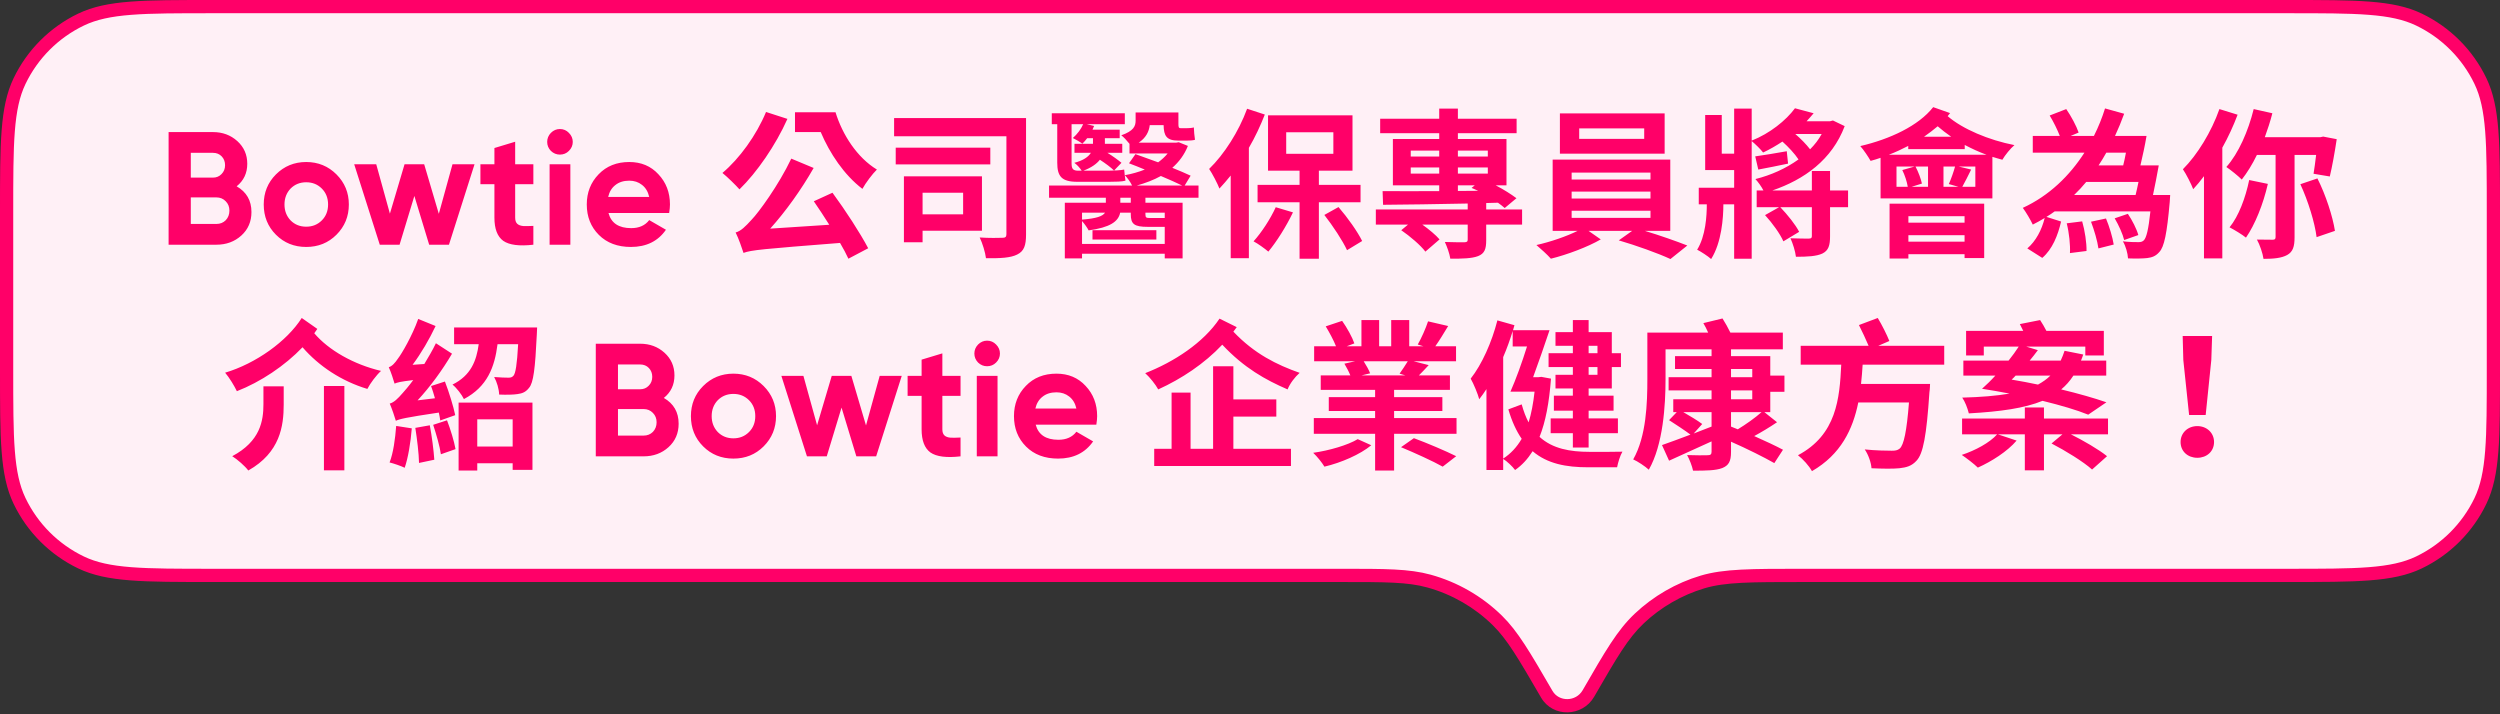 <svg width="189" height="54" viewBox="0 0 189 54" fill="none" xmlns="http://www.w3.org/2000/svg">
<rect x="0" y="0" width="189" height="54" fill="#333333" stroke="none"/>
<path d="M188.5 27.918C188.5 33.196 188.5 35.834 187.521 37.871C186.545 39.905 184.905 41.545 182.871 42.522C180.834 43.499 178.196 43.5 172.918 43.5L136.36 43.5C132.371 43.5 130.376 43.5 128.71 43.997C126.937 44.526 125.279 45.483 123.934 46.754C122.67 47.948 121.808 49.442 120.082 52.43C119.391 53.627 117.63 53.678 116.936 52.482C115.211 49.515 114.349 48.031 113.196 46.902C111.754 45.489 109.977 44.467 108.031 43.929C106.476 43.5 104.759 43.5 101.327 43.5L16.082 43.5C10.804 43.5 8.166 43.499 6.129 42.522C4.095 41.545 2.455 39.905 1.479 37.871C0.5 35.834 0.5 33.196 0.5 27.918L0.5 16.082C0.5 10.804 0.5 8.166 1.479 6.129C2.455 4.095 4.095 2.455 6.129 1.479C8.166 0.5 10.804 0.5 16.082 0.5L172.918 0.5C178.196 0.5 180.834 0.5 182.871 1.479C184.905 2.455 186.545 4.095 187.521 6.129C188.5 8.166 188.5 10.804 188.5 16.082L188.5 27.918Z" fill="#FFF0F6"/>
<path d="M188.5 27.918L189 27.918L188.5 27.918ZM187.521 37.871L187.972 38.087L187.972 38.087L187.521 37.871ZM182.871 42.522L183.088 42.972L183.088 42.972L182.871 42.522ZM172.918 43.5L172.918 43L172.918 43.5ZM16.082 43.5L16.082 44L16.082 43.5ZM6.129 42.522L5.912 42.972L6.129 42.522ZM1.479 37.871L1.028 38.087L1.028 38.087L1.479 37.871ZM0.5 27.918L1 27.918L0.5 27.918ZM0.5 16.082L-6.81112e-07 16.082L0.5 16.082ZM1.479 6.129L1.028 5.912L1.028 5.912L1.479 6.129ZM6.129 1.479L5.912 1.028L6.129 1.479ZM16.082 0.5L16.082 1L16.082 0.5ZM172.918 0.5L172.918 -6.81112e-07L172.918 0.5ZM182.871 1.479L183.088 1.028L183.088 1.028L182.871 1.479ZM187.521 6.129L187.972 5.912L187.972 5.912L187.521 6.129ZM188.5 16.082L188 16.082L188.5 16.082ZM113.196 46.902L112.846 47.259L113.196 46.902ZM108.031 43.929L108.164 43.447L108.031 43.929ZM136.36 43.5L136.36 43L136.36 43.5ZM128.71 43.997L128.853 44.476L128.71 43.997ZM123.934 46.754L124.277 47.117L123.934 46.754ZM188.5 27.918L188 27.918C188 30.565 188 32.521 187.879 34.071C187.759 35.616 187.522 36.715 187.071 37.655L187.521 37.871L187.972 38.087C188.499 36.99 188.751 35.752 188.876 34.149C189 32.551 189 30.549 189 27.918L188.5 27.918ZM187.521 37.871L187.071 37.655C186.143 39.586 184.586 41.143 182.655 42.071L182.871 42.522L183.088 42.972C185.224 41.946 186.946 40.224 187.972 38.087L187.521 37.871ZM182.871 42.522L182.655 42.071C181.715 42.522 180.616 42.759 179.071 42.879C177.521 42.999 175.565 43 172.918 43L172.918 43.5L172.918 44C175.549 44 177.551 44 179.149 43.876C180.752 43.751 181.99 43.499 183.088 42.972L182.871 42.522ZM172.918 43.5L172.918 43L136.36 43L136.36 43.5L136.36 44L172.918 44L172.918 43.5ZM120.082 52.43L119.649 52.18C119.137 53.067 117.856 53.072 117.368 52.231L116.936 52.482L116.503 52.734C117.404 54.284 119.645 54.187 120.515 52.68L120.082 52.43ZM101.327 43.5L101.327 43L16.082 43L16.082 43.5L16.082 44L101.327 44L101.327 43.5ZM16.082 43.5L16.082 43C13.435 43 11.479 42.999 9.929 42.879C8.384 42.759 7.285 42.522 6.345 42.071L6.129 42.522L5.912 42.972C7.01 43.499 8.248 43.751 9.851 43.876C11.449 44 13.451 44 16.082 44L16.082 43.5ZM6.129 42.522L6.345 42.071C4.414 41.143 2.857 39.586 1.929 37.655L1.479 37.871L1.028 38.087C2.054 40.224 3.776 41.946 5.912 42.972L6.129 42.522ZM1.479 37.871L1.929 37.655C1.478 36.715 1.241 35.616 1.121 34.071C1 32.521 1 30.565 1 27.918L0.5 27.918L-1.19848e-06 27.918C-1.31348e-06 30.549 -0 32.551 0.124 34.149C0.249 35.752 0.501 36.99 1.028 38.087L1.479 37.871ZM0.5 27.918L1 27.918L1 16.082L0.5 16.082L-6.81112e-07 16.082L-1.19848e-06 27.918L0.5 27.918ZM0.5 16.082L1 16.082C1 13.435 1 11.479 1.121 9.929C1.241 8.384 1.478 7.285 1.929 6.345L1.479 6.129L1.028 5.912C0.501 7.01 0.249 8.248 0.124 9.851C-0 11.449 -5.66105e-07 13.451 -6.81112e-07 16.082L0.5 16.082ZM1.479 6.129L1.929 6.345C2.857 4.414 4.414 2.857 6.345 1.929L6.129 1.479L5.912 1.028C3.776 2.054 2.054 3.776 1.028 5.912L1.479 6.129ZM6.129 1.479L6.345 1.929C7.285 1.478 8.384 1.241 9.929 1.121C11.479 1 13.435 1 16.082 1L16.082 0.5L16.082 -7.53663e-06C13.451 -7.77085e-06 11.449 -0 9.851 0.124C8.248 0.249 7.01 0.501 5.912 1.028L6.129 1.479ZM16.082 0.5L16.082 1L172.918 1L172.918 0.5L172.918 -6.81112e-07L16.082 -7.53663e-06L16.082 0.5ZM172.918 0.5L172.918 1C175.565 1 177.521 1 179.071 1.121C180.616 1.241 181.715 1.478 182.655 1.929L182.871 1.479L183.088 1.028C181.99 0.501 180.752 0.249 179.149 0.124C177.551 -0 175.549 -4.46896e-07 172.918 -6.81112e-07L172.918 0.5ZM182.871 1.479L182.655 1.929C184.586 2.857 186.143 4.414 187.071 6.345L187.521 6.129L187.972 5.912C186.946 3.776 185.224 2.054 183.088 1.028L182.871 1.479ZM187.521 6.129L187.071 6.345C187.522 7.285 187.759 8.384 187.879 9.929C188 11.479 188 13.435 188 16.082L188.5 16.082L189 16.082C189 13.451 189 11.449 188.876 9.851C188.751 8.248 188.499 7.01 187.972 5.912L187.521 6.129ZM188.5 16.082L188 16.082L188 27.918L188.5 27.918L189 27.918L189 16.082L188.5 16.082ZM116.936 52.482L117.368 52.231C115.658 49.288 114.758 47.732 113.546 46.544L113.196 46.902L112.846 47.259C113.939 48.329 114.764 49.741 116.503 52.734L116.936 52.482ZM101.327 43.5L101.327 44C104.788 44 106.423 44.004 107.898 44.411L108.031 43.929L108.164 43.447C106.528 42.996 104.731 43 101.327 43L101.327 43.5ZM113.196 46.902L113.546 46.544C112.043 45.073 110.191 44.007 108.164 43.447L108.031 43.929L107.898 44.411C109.762 44.926 111.465 45.906 112.846 47.259L113.196 46.902ZM136.36 43.5L136.36 43C132.405 43 130.32 42.995 128.567 43.518L128.71 43.997L128.853 44.476C130.431 44.005 132.336 44 136.36 44L136.36 43.5ZM120.082 52.43L120.515 52.68C122.254 49.668 123.079 48.25 124.277 47.117L123.934 46.754L123.591 46.39C122.262 47.646 121.361 49.216 119.649 52.18L120.082 52.43ZM128.71 43.997L128.567 43.518C126.719 44.069 124.992 45.066 123.591 46.39L123.934 46.754L124.277 47.117C125.565 45.9 127.155 44.983 128.853 44.476L128.71 43.997Z" fill="#FF0068"/>
<path d="M17.891 14.085C18.637 14.514 19.01 15.163 19.01 16.031C19.01 16.752 18.755 17.344 18.244 17.807C17.733 18.269 17.104 18.5 16.358 18.5H12.746L12.746 9.985H16.103C16.825 9.985 17.437 10.212 17.94 10.666C18.442 11.121 18.694 11.692 18.694 12.382C18.694 13.087 18.426 13.655 17.891 14.085ZM16.103 11.554H14.424V13.428H16.103C16.362 13.428 16.577 13.338 16.747 13.16C16.926 12.982 17.015 12.759 17.015 12.491C17.015 12.223 16.93 12 16.76 11.822C16.589 11.644 16.37 11.554 16.103 11.554ZM14.424 16.931H16.358C16.642 16.931 16.877 16.838 17.064 16.651C17.25 16.456 17.344 16.213 17.344 15.921C17.344 15.637 17.25 15.402 17.064 15.216C16.877 15.021 16.642 14.924 16.358 14.924H14.424V16.931ZM25.436 17.746C24.82 18.362 24.057 18.67 23.149 18.67C22.241 18.67 21.479 18.362 20.862 17.746C20.246 17.13 19.938 16.367 19.938 15.459C19.938 14.559 20.246 13.801 20.862 13.184C21.487 12.56 22.249 12.248 23.149 12.248C24.049 12.248 24.812 12.56 25.436 13.184C26.06 13.809 26.373 14.567 26.373 15.459C26.373 16.359 26.06 17.121 25.436 17.746ZM21.969 16.663C22.285 16.98 22.679 17.138 23.149 17.138C23.619 17.138 24.013 16.98 24.329 16.663C24.645 16.347 24.803 15.946 24.803 15.459C24.803 14.973 24.645 14.571 24.329 14.255C24.013 13.938 23.619 13.78 23.149 13.78C22.679 13.78 22.285 13.938 21.969 14.255C21.661 14.579 21.507 14.981 21.507 15.459C21.507 15.938 21.661 16.339 21.969 16.663ZM33.175 16.165L34.209 12.418H35.875L33.941 18.5L32.445 18.5L31.326 14.814L30.207 18.5H28.711L26.777 12.418H28.443L29.477 16.152L30.584 12.418H32.068L33.175 16.165ZM40.322 12.418V13.926H38.947V16.456C38.947 16.667 39 16.821 39.105 16.919C39.211 17.016 39.365 17.073 39.567 17.089C39.77 17.097 40.022 17.093 40.322 17.077V18.5C39.259 18.622 38.501 18.524 38.047 18.208C37.601 17.884 37.378 17.3 37.378 16.456V13.926H36.32V12.418H37.378V11.19L38.947 10.715V12.418H40.322ZM42.328 11.688C42.069 11.688 41.842 11.595 41.647 11.408C41.46 11.214 41.367 10.987 41.367 10.727C41.367 10.468 41.46 10.241 41.647 10.046C41.842 9.851 42.069 9.754 42.328 9.754C42.596 9.754 42.823 9.851 43.009 10.046C43.204 10.241 43.301 10.468 43.301 10.727C43.301 10.987 43.204 11.214 43.009 11.408C42.823 11.595 42.596 11.688 42.328 11.688ZM43.119 18.5H41.55V12.418H43.119V18.5ZM50.588 16.104L46.002 16.104C46.205 16.866 46.777 17.247 47.718 17.247C48.318 17.247 48.772 17.044 49.08 16.639L50.345 17.369C49.745 18.236 48.861 18.67 47.693 18.67C46.688 18.67 45.881 18.366 45.273 17.758C44.664 17.15 44.36 16.384 44.36 15.459C44.36 14.551 44.66 13.789 45.26 13.172C45.852 12.556 46.623 12.248 47.572 12.248C48.472 12.248 49.206 12.556 49.773 13.172C50.357 13.789 50.649 14.551 50.649 15.459C50.649 15.629 50.629 15.844 50.588 16.104ZM45.978 14.887L49.08 14.887C48.991 14.49 48.808 14.186 48.532 13.975C48.265 13.764 47.945 13.659 47.572 13.659C47.15 13.659 46.801 13.768 46.526 13.987C46.25 14.198 46.067 14.498 45.978 14.887ZM60.101 8.489L63.166 8.489C63.69 10.192 64.796 11.907 66.293 12.819C65.964 13.136 65.441 13.829 65.198 14.279C63.811 13.221 62.728 11.591 62.047 9.985H60.101V8.489ZM57.912 8.465L59.529 8.988C58.641 10.983 57.218 13.038 55.904 14.316C55.625 13.999 54.98 13.367 54.615 13.075C55.904 11.992 57.182 10.229 57.912 8.465ZM61.524 15.216L62.935 14.571C63.921 15.909 65.04 17.636 65.636 18.768L64.139 19.558C63.981 19.206 63.762 18.804 63.507 18.366C57.632 18.828 56.805 18.901 56.209 19.12C56.111 18.816 55.832 18.001 55.613 17.576C56.014 17.466 56.342 17.138 56.829 16.602C57.34 16.079 58.86 14.011 59.821 11.992L61.512 12.698C60.575 14.34 59.408 15.97 58.228 17.284L62.692 16.992C62.303 16.384 61.901 15.751 61.524 15.216ZM72.812 14.571H69.747V16.201H72.812V14.571ZM74.236 17.442H69.747V18.317H68.336V13.33H74.236V17.442ZM74.868 11.165V12.43H67.716V11.165H74.868ZM77.569 8.927V17.721C77.569 18.549 77.422 18.987 76.9 19.242C76.401 19.497 75.622 19.534 74.54 19.522C74.491 19.096 74.272 18.378 74.065 17.953C74.746 18.001 75.549 17.989 75.78 17.977C75.999 17.977 76.085 17.916 76.085 17.709V10.302H67.594V8.927H77.569ZM82.629 10.447H82.191C82.081 10.606 81.948 10.739 81.826 10.861C81.668 10.739 81.303 10.533 81.108 10.435C81.449 10.131 81.728 9.766 81.887 9.389H81.011V12.333C81.011 12.746 81.096 12.905 81.522 12.905H81.777C81.643 12.698 81.424 12.454 81.218 12.309C81.923 12.126 82.288 11.846 82.471 11.554H81.23V10.873H82.629V10.447ZM79.928 12.296V9.389H79.515V8.562H85.037V9.389H82.154L82.714 9.523C82.677 9.62 82.641 9.705 82.592 9.803H84.648V10.447H83.529V10.873H84.843V11.554H83.723C84.137 11.81 84.538 12.102 84.782 12.309L84.222 12.892C83.991 12.661 83.565 12.345 83.152 12.077C82.908 12.382 82.519 12.674 81.899 12.905H83.76C84.125 12.905 84.721 12.88 84.989 12.819C85.013 13.099 85.049 13.428 85.086 13.659C84.843 13.732 84.332 13.744 83.857 13.744H81.437C80.245 13.744 79.928 13.318 79.928 12.296ZM82.592 17.405H87.421V18.111H82.592V17.405ZM85.487 15.325V14.948H84.697V15.325H85.487ZM88.054 16.079H86.594V16.189C86.594 16.456 86.655 16.481 86.947 16.481H87.908C87.969 16.481 88.017 16.481 88.054 16.481V16.079ZM81.802 18.439H88.054V17.15H86.777C85.743 17.15 85.487 16.943 85.487 16.189V16.079H84.684C84.551 16.761 83.894 17.198 82.3 17.417C82.203 17.223 81.996 16.931 81.802 16.712V18.439ZM83.541 16.079H81.802V16.602C82.896 16.517 83.359 16.347 83.541 16.079ZM85.949 14.024H89.368C88.942 13.817 88.37 13.561 87.762 13.306C87.215 13.61 86.594 13.841 85.949 14.024ZM90.608 14.948H86.594V15.325H89.404V19.534H88.054V19.181H81.802V19.534H80.5V15.325H83.602V14.948H79.308V14.024H85.585C85.463 13.768 85.22 13.428 85.037 13.245C85.572 13.148 86.083 13.002 86.546 12.819C86.144 12.649 85.731 12.491 85.353 12.345L85.84 11.652C86.363 11.834 86.947 12.053 87.555 12.272C87.823 12.077 88.066 11.858 88.273 11.603L85.39 11.603V10.873C85.207 10.642 84.928 10.338 84.769 10.229C85.706 9.9 85.852 9.535 85.852 9.122V8.501H89.088V9.377C89.088 9.608 89.112 9.693 89.258 9.693H89.684C89.83 9.693 90.109 9.681 90.255 9.633C90.268 9.912 90.292 10.289 90.341 10.569C90.183 10.618 89.927 10.63 89.708 10.63H89.088C88.2 10.63 87.981 10.277 87.969 9.462H86.922C86.862 9.949 86.643 10.411 86.083 10.788L88.905 10.788L89.112 10.752L89.805 11.031C89.538 11.7 89.136 12.236 88.626 12.686C89.161 12.905 89.659 13.111 90.012 13.282L89.562 14.024H90.608V14.948ZM94.282 8.221L95.62 8.659C95.291 9.499 94.89 10.362 94.415 11.177V19.522H93.041V13.27C92.761 13.622 92.469 13.951 92.189 14.255C92.056 13.902 91.654 13.123 91.411 12.771C92.542 11.676 93.649 9.949 94.282 8.221ZM96.447 15.666L97.748 16.055C97.25 17.101 96.508 18.281 95.887 19.023C95.632 18.804 95.097 18.415 94.768 18.245C95.376 17.576 96.033 16.566 96.447 15.666ZM97.237 9.997V11.627H100.802V9.997H97.237ZM102.857 15.289H99.707V19.558H98.247V15.289H95.072V13.975H98.247V12.905H95.863V8.72H102.249V12.905H99.707V13.975H102.857V15.289ZM100.12 16.25L101.191 15.654C101.884 16.456 102.626 17.503 102.979 18.22L101.836 18.914C101.507 18.196 100.765 17.077 100.12 16.25ZM110.216 14.011V14.437L111.749 14.425C111.579 14.352 111.409 14.267 111.25 14.206L111.494 14.011H110.216ZM106.652 13.123H108.805V12.661H106.652V13.123ZM106.652 11.384V11.834H108.805V11.384H106.652ZM112.479 11.384H110.216V11.834H112.479V11.384ZM110.216 13.123H112.479V12.661H110.216V13.123ZM115.07 15.836V16.98H112.357V18.159C112.357 18.828 112.236 19.169 111.737 19.364C111.25 19.546 110.569 19.558 109.645 19.558C109.584 19.169 109.401 18.658 109.231 18.293C109.815 18.317 110.508 18.317 110.703 18.317C110.898 18.305 110.958 18.269 110.958 18.111V16.98H107.528C108.039 17.344 108.55 17.77 108.83 18.099L107.759 19.023C107.407 18.549 106.592 17.855 105.935 17.405L106.446 16.98L104.013 16.98V15.836L110.958 15.836V15.386C108.562 15.435 106.263 15.471 104.56 15.483L104.524 14.449C105.667 14.462 107.163 14.449 108.805 14.449V14.011L105.302 14.011V10.508H108.805V10.07H104.341V8.976L108.805 8.976V8.209H110.216V8.976H114.656V10.07H110.216V10.508H113.89V14.011H113.075C113.683 14.328 114.255 14.693 114.644 14.985L113.756 15.727C113.61 15.605 113.44 15.459 113.245 15.325L112.357 15.35V15.836H115.07ZM124.302 10.496V9.705H119.388V10.496H124.302ZM125.847 8.574V11.615H117.928V8.574L125.847 8.574ZM118.816 15.933V16.469H124.777V15.933L118.816 15.933ZM118.816 14.486V15.009L124.777 15.009V14.486L118.816 14.486ZM118.816 13.051V13.574L124.777 13.574V13.051H118.816ZM126.273 17.454H124.351C125.482 17.794 126.723 18.232 127.562 18.561L126.285 19.583C125.348 19.145 123.67 18.549 122.38 18.172L123.39 17.454H120.094L121.018 18.099C120.033 18.67 118.476 19.254 117.247 19.558C116.98 19.254 116.481 18.804 116.152 18.524C117.199 18.293 118.439 17.867 119.266 17.454H117.381V12.065H126.273V17.454ZM137.719 10.131H135.724C136.15 10.496 136.551 10.91 136.843 11.287C137.196 10.934 137.488 10.557 137.719 10.131ZM139.714 14.401V15.666H138.352V17.855C138.352 18.549 138.242 18.938 137.768 19.169C137.318 19.376 136.661 19.412 135.773 19.412C135.724 18.999 135.542 18.415 135.359 18.013C135.943 18.038 136.551 18.038 136.734 18.038C136.928 18.038 136.977 17.989 136.977 17.843V15.666L134.593 15.666C135.128 16.225 135.749 16.992 136.016 17.527L134.824 18.245C134.581 17.685 133.985 16.858 133.437 16.262L134.496 15.666H132.805V14.401H133.316C133.17 14.109 132.902 13.744 132.708 13.537C133.887 13.245 135.019 12.734 135.967 12.053C135.676 11.615 135.213 11.117 134.751 10.703C134.289 11.007 133.79 11.299 133.291 11.53C133.109 11.287 132.695 10.885 132.428 10.666V19.558H131.102V15.447H130.287V15.459C130.287 16.456 130.153 18.342 129.362 19.583C129.119 19.364 128.596 19.023 128.304 18.877C128.949 17.843 129.034 16.311 129.034 15.447H128.426V14.194H131.102V12.856H128.912V8.696H130.165V11.615H131.102V8.209H132.428V10.63C133.79 10.095 135.019 9.109 135.7 8.185L137.111 8.562C136.941 8.757 136.77 8.963 136.576 9.17L138.339 9.17L138.571 9.109L139.459 9.535C138.498 12.077 136.405 13.574 133.985 14.401L136.977 14.401V12.929H138.352V14.401H139.714ZM135.08 11.433L135.177 12.369C134.398 12.54 133.62 12.686 132.926 12.819L132.695 11.822C133.328 11.737 134.179 11.591 135.08 11.433ZM148.521 16.347H144.275V16.834H148.521V16.347ZM144.275 18.269H148.521V17.782H144.275V18.269ZM142.852 19.546V15.398L150.005 15.398V19.51L148.521 19.51V19.218H144.275V19.546H142.852ZM142.791 11.7L150.187 11.7C149.615 11.494 149.068 11.238 148.533 10.958V11.275L144.263 11.275V11.031C143.789 11.275 143.302 11.506 142.791 11.7ZM149.336 14.121V12.588H148.071L149.019 12.819C148.776 13.306 148.545 13.78 148.35 14.121L149.336 14.121ZM143.375 14.121H144.227C144.166 13.744 144.008 13.245 143.813 12.856L144.75 12.588H143.375V14.121ZM145.759 14.121V12.588L144.811 12.588C145.03 13.002 145.224 13.525 145.297 13.878L144.519 14.121H145.759ZM147.803 12.588H146.927V14.121H148.058L147.329 13.914C147.499 13.549 147.693 12.99 147.803 12.588ZM145.455 10.338L147.511 10.338C147.146 10.083 146.793 9.815 146.489 9.547C146.173 9.815 145.82 10.083 145.455 10.338ZM146.149 8.1L147.426 8.55C147.365 8.623 147.304 8.708 147.243 8.781C148.363 9.754 150.357 10.594 152.291 10.97C151.987 11.226 151.574 11.737 151.379 12.077C151.136 12.017 150.88 11.931 150.625 11.858V14.997L142.171 14.997V11.931C141.916 12.017 141.66 12.102 141.417 12.163C141.271 11.895 140.882 11.311 140.638 11.043C142.877 10.521 145.042 9.511 146.149 8.1ZM156.245 16.882L157.412 16.736C157.619 17.442 157.753 18.366 157.741 18.974L156.488 19.133C156.524 18.537 156.427 17.6 156.245 16.882ZM158.081 16.761L159.213 16.517C159.468 17.125 159.711 17.941 159.797 18.488L158.641 18.78C158.568 18.232 158.325 17.405 158.081 16.761ZM161.67 13.756H157.717C157.437 14.097 157.133 14.425 156.804 14.741H161.451C161.524 14.449 161.597 14.109 161.67 13.756ZM160.721 11.542H159.237C159.055 11.871 158.86 12.187 158.653 12.503H160.514C160.587 12.211 160.66 11.883 160.721 11.542ZM164.066 14.741L164.03 15.289C163.823 17.648 163.616 18.67 163.239 19.059C162.971 19.364 162.704 19.461 162.327 19.51C162.01 19.546 161.463 19.558 160.879 19.534C160.855 19.145 160.709 18.61 160.49 18.245C160.976 18.305 161.439 18.305 161.67 18.305C161.84 18.305 161.95 18.281 162.071 18.172C162.266 17.977 162.424 17.369 162.57 15.982H155.332C155.138 16.128 154.931 16.262 154.712 16.396L155.819 16.748C155.576 17.794 155.162 18.841 154.396 19.497L153.265 18.78C153.909 18.232 154.359 17.381 154.578 16.481C154.286 16.663 153.982 16.821 153.678 16.98C153.508 16.615 153.167 16.043 152.924 15.714C154.931 14.79 156.464 13.282 157.583 11.542H153.678V10.277H155.722C155.539 9.803 155.247 9.207 154.955 8.732L156.208 8.246C156.585 8.793 156.975 9.523 157.145 10.022L156.537 10.277H158.3C158.641 9.596 158.921 8.903 159.14 8.197L160.587 8.599C160.38 9.17 160.149 9.73 159.894 10.277H162.278C162.156 11.007 161.974 11.834 161.816 12.503H163.202C163.069 13.233 162.911 14.085 162.765 14.741L164.066 14.741ZM161.658 17.77L160.587 18.147C160.49 17.721 160.174 17.016 159.87 16.505L160.867 16.165C161.195 16.651 161.536 17.32 161.658 17.77ZM167.788 8.246L169.163 8.672C168.847 9.511 168.457 10.362 168.007 11.165V19.534H166.621V13.318C166.353 13.683 166.073 14.011 165.806 14.303C165.672 13.938 165.27 13.148 165.027 12.795C166.122 11.7 167.18 9.973 167.788 8.246ZM170.039 13.61L171.45 13.902C171.097 15.447 170.477 16.98 169.795 17.965C169.516 17.734 168.907 17.369 168.555 17.186C169.248 16.335 169.759 14.96 170.039 13.61ZM175.099 11.713L173.469 11.713V17.941C173.469 18.634 173.347 19.035 172.909 19.279C172.484 19.51 171.9 19.57 171.121 19.57C171.06 19.145 170.841 18.5 170.622 18.111C171.133 18.123 171.644 18.123 171.815 18.123C171.973 18.123 172.034 18.074 172.034 17.916V11.713H170.622C170.282 12.418 169.88 13.063 169.479 13.574C169.224 13.318 168.64 12.844 168.311 12.625C169.236 11.591 169.966 9.912 170.379 8.246L171.79 8.562C171.632 9.182 171.437 9.778 171.219 10.374L175.403 10.374L175.634 10.326L176.656 10.521C176.51 11.506 176.303 12.637 176.133 13.342L174.904 13.136C174.965 12.759 175.038 12.248 175.099 11.713ZM173.907 13.926L175.196 13.489C175.829 14.741 176.352 16.359 176.522 17.454L175.135 17.928C175.002 16.846 174.491 15.179 173.907 13.926ZM19.916 30.547V29.209H21.448V30.583C21.448 32.201 21.18 34.208 18.772 35.57C18.517 35.23 17.945 34.731 17.556 34.488C19.684 33.357 19.916 31.812 19.916 30.547ZM24.489 35.558V29.184L26.034 29.184V35.558L24.489 35.558ZM22.811 24.039L23.99 24.866C23.917 24.976 23.844 25.085 23.759 25.195C24.842 26.472 26.739 27.554 28.807 28.041C28.455 28.357 27.98 28.99 27.773 29.403C25.827 28.819 24.112 27.688 22.871 26.253C21.533 27.652 19.697 28.88 17.908 29.574C17.714 29.172 17.349 28.564 17.02 28.175C19.344 27.481 21.691 25.803 22.811 24.039ZM34.415 31.386L33.284 31.787C33.259 31.617 33.223 31.41 33.174 31.191C30.644 31.569 30.206 31.678 29.926 31.812C29.853 31.544 29.622 30.875 29.464 30.51C29.78 30.425 30.06 30.157 30.449 29.707C30.595 29.549 30.899 29.197 31.24 28.734C30.291 28.844 30.012 28.917 29.829 29.002C29.756 28.734 29.549 28.102 29.391 27.761C29.634 27.688 29.853 27.457 30.097 27.092C30.364 26.752 31.167 25.389 31.617 24.112L32.931 24.647C32.456 25.657 31.836 26.715 31.191 27.579L32.079 27.518C32.383 27.007 32.7 26.484 32.955 25.949L34.172 26.739C33.442 27.98 32.529 29.233 31.569 30.267L32.882 30.109C32.797 29.78 32.688 29.476 32.59 29.184L33.636 28.844C33.953 29.659 34.281 30.741 34.415 31.386ZM29.951 32.201L31.131 32.383C31.046 33.466 30.851 34.622 30.595 35.364C30.328 35.23 29.756 35.035 29.452 34.962C29.732 34.257 29.878 33.174 29.951 32.201ZM31.398 32.347L32.493 32.152C32.651 32.98 32.785 34.05 32.834 34.755L31.678 34.999C31.666 34.293 31.532 33.199 31.398 32.347ZM32.748 32.116L33.794 31.775C34.062 32.469 34.33 33.357 34.439 33.953L33.332 34.342C33.247 33.734 32.98 32.821 32.748 32.116ZM38.757 31.702H36.081V33.758H38.757V31.702ZM34.67 35.57V30.437H40.254V35.522H38.757V35.023H36.081V35.57H34.67ZM34.33 24.757H40.606C40.606 24.757 40.594 25.134 40.582 25.304C40.46 27.871 40.327 28.941 39.998 29.318C39.755 29.634 39.499 29.744 39.122 29.793C38.818 29.841 38.295 29.853 37.736 29.829C37.724 29.416 37.565 28.868 37.358 28.503C37.809 28.54 38.222 28.552 38.441 28.552C38.599 28.552 38.709 28.527 38.818 28.406C38.976 28.223 39.086 27.579 39.171 26.022H37.614C37.395 27.749 36.848 29.233 35.072 30.17C34.901 29.817 34.512 29.318 34.208 29.075C35.607 28.381 36.02 27.275 36.191 26.022H34.33V24.757ZM50.186 30.084C50.932 30.514 51.305 31.163 51.305 32.031C51.305 32.752 51.05 33.344 50.539 33.807C50.028 34.269 49.4 34.5 48.654 34.5H45.041V25.985H48.398C49.12 25.985 49.732 26.212 50.235 26.666C50.738 27.121 50.989 27.692 50.989 28.381C50.989 29.087 50.721 29.655 50.186 30.084ZM48.398 27.554H46.719V29.428H48.398C48.658 29.428 48.873 29.338 49.043 29.16C49.221 28.982 49.31 28.759 49.31 28.491C49.31 28.223 49.225 28 49.055 27.822C48.885 27.644 48.666 27.554 48.398 27.554ZM46.719 32.931H48.654C48.937 32.931 49.172 32.838 49.359 32.651C49.545 32.456 49.639 32.213 49.639 31.921C49.639 31.637 49.545 31.402 49.359 31.216C49.172 31.021 48.937 30.924 48.654 30.924H46.719V32.931ZM57.731 33.746C57.115 34.362 56.353 34.67 55.444 34.67C54.536 34.67 53.774 34.362 53.158 33.746C52.541 33.13 52.233 32.367 52.233 31.459C52.233 30.559 52.541 29.801 53.158 29.184C53.782 28.56 54.544 28.248 55.444 28.248C56.344 28.248 57.107 28.56 57.731 29.184C58.356 29.809 58.668 30.567 58.668 31.459C58.668 32.359 58.356 33.121 57.731 33.746ZM54.264 32.663C54.581 32.98 54.974 33.138 55.444 33.138C55.915 33.138 56.308 32.98 56.624 32.663C56.941 32.347 57.099 31.946 57.099 31.459C57.099 30.973 56.941 30.571 56.624 30.255C56.308 29.939 55.915 29.78 55.444 29.78C54.974 29.78 54.581 29.939 54.264 30.255C53.956 30.579 53.802 30.981 53.802 31.459C53.802 31.938 53.956 32.339 54.264 32.663ZM65.47 32.164L66.504 28.418H68.171L66.237 34.5H64.74L63.621 30.814L62.502 34.5H61.006L59.072 28.418H60.738L61.772 32.152L62.879 28.418H64.363L65.47 32.164ZM72.617 28.418V29.926H71.242V32.456C71.242 32.667 71.295 32.821 71.4 32.919C71.506 33.016 71.66 33.073 71.863 33.089C72.065 33.097 72.317 33.093 72.617 33.077V34.5C71.555 34.622 70.796 34.524 70.342 34.208C69.896 33.884 69.673 33.3 69.673 32.456V29.926H68.615V28.418H69.673V27.189L71.242 26.715V28.418H72.617ZM74.623 27.688C74.364 27.688 74.137 27.595 73.942 27.408C73.756 27.214 73.662 26.987 73.662 26.727C73.662 26.468 73.756 26.241 73.942 26.046C74.137 25.852 74.364 25.754 74.623 25.754C74.891 25.754 75.118 25.852 75.305 26.046C75.499 26.241 75.596 26.468 75.596 26.727C75.596 26.987 75.499 27.214 75.305 27.408C75.118 27.595 74.891 27.688 74.623 27.688ZM75.414 34.5H73.845V28.418H75.414V34.5ZM82.883 32.104H78.298C78.5 32.866 79.072 33.247 80.013 33.247C80.613 33.247 81.067 33.044 81.375 32.639L82.64 33.369C82.04 34.236 81.156 34.67 79.988 34.67C78.983 34.67 78.176 34.366 77.568 33.758C76.96 33.15 76.656 32.383 76.656 31.459C76.656 30.551 76.956 29.788 77.556 29.172C78.148 28.556 78.918 28.248 79.867 28.248C80.767 28.248 81.501 28.556 82.069 29.172C82.652 29.788 82.944 30.551 82.944 31.459C82.944 31.629 82.924 31.844 82.883 32.104ZM78.273 30.887H81.375C81.286 30.49 81.103 30.186 80.828 29.975C80.56 29.764 80.24 29.659 79.867 29.659C79.445 29.659 79.096 29.768 78.821 29.987C78.545 30.198 78.362 30.498 78.273 30.887ZM93.243 31.495V33.928H97.597V35.23H87.258V33.928H88.572V29.683H90.007V33.928H91.71V27.688H93.243V30.194H96.49V31.495H93.243ZM92.196 24.088L93.498 24.732C93.413 24.842 93.328 24.963 93.243 25.073C94.836 26.752 96.527 27.579 98.254 28.187C97.901 28.491 97.512 29.002 97.342 29.44C95.663 28.71 94.057 27.822 92.403 26.058C91.053 27.494 89.326 28.637 87.562 29.44C87.355 29.063 86.942 28.54 86.577 28.211C88.754 27.36 90.98 25.912 92.196 24.088ZM102.645 33.199L103.667 33.661C102.84 34.354 101.38 34.987 100.127 35.279C99.945 34.974 99.568 34.5 99.276 34.232C100.492 34.062 101.903 33.648 102.645 33.199ZM105.917 33.807L106.89 33.126C107.876 33.49 109.311 34.099 110.089 34.488L109.068 35.279C108.362 34.877 106.939 34.232 105.917 33.807ZM106.428 27.311H103.095C103.29 27.615 103.484 27.968 103.582 28.223L102.925 28.381H106.246L105.808 28.248C106.002 27.968 106.258 27.603 106.428 27.311ZM105.394 31.605H110.114V32.797H105.394V35.57H103.959V32.797H99.324V31.605H103.959V31.07H100.456V30.024H103.959V29.476H99.847V28.381H102.086C101.976 28.102 101.794 27.761 101.636 27.494L102.451 27.311H99.349V26.18H101.003C100.821 25.718 100.504 25.134 100.225 24.672L101.465 24.258C101.83 24.769 102.232 25.499 102.39 25.961L101.806 26.18H102.925V24.197H104.263V26.18H105.175V24.197H106.538V26.18H107.62L107.182 26.046C107.462 25.559 107.791 24.817 107.961 24.294L109.481 24.647C109.141 25.207 108.812 25.754 108.508 26.18H110.077V27.311H106.866L108.009 27.603C107.742 27.895 107.486 28.163 107.267 28.381H109.615V29.476H105.394V30.024H109.043V31.07H105.394V31.605ZM120.769 26.143H120.1V26.703H120.769V26.143ZM120.769 28.333V27.749H120.1V28.333H120.769ZM118.908 26.703V26.143H117.595V25.11H118.908V24.197H120.1V25.11H121.852V26.703H122.545V27.749H121.852V29.367H120.1V29.914H121.986V31.045H120.1V31.629H122.314V32.748H120.1V33.831H118.908V32.748H117.23V31.629H118.908V31.045H117.473V29.914H118.908V29.367H117.595V28.333H118.908V27.749H117.072V26.703H118.908ZM113.641 26.995V34.67C114.201 34.305 114.663 33.819 115.04 33.174C114.639 32.59 114.298 31.86 114.031 30.948L115.04 30.571C115.186 31.094 115.356 31.544 115.563 31.933C115.77 31.264 115.916 30.486 116.013 29.61H114.189C114.59 28.71 115.065 27.408 115.442 26.192H114.359V25.024C114.164 25.669 113.921 26.35 113.641 26.995ZM116.524 28.491L117.254 28.625C117.12 30.449 116.84 31.897 116.39 33.028C117.376 33.928 118.702 34.159 120.161 34.159C120.587 34.172 122.12 34.159 122.655 34.147C122.485 34.427 122.314 34.987 122.253 35.327H120.064C118.397 35.327 116.974 35.059 115.867 34.111C115.49 34.707 115.065 35.169 114.541 35.534C114.359 35.279 113.909 34.853 113.641 34.695V35.534L112.376 35.534V29.416C112.194 29.695 112.011 29.951 111.829 30.182C111.744 29.829 111.403 29.002 111.184 28.625C112.036 27.542 112.778 25.876 113.203 24.221L114.493 24.586L114.383 24.963H117.145C116.767 26.095 116.305 27.421 115.904 28.515H116.305L116.524 28.491ZM130.865 32.25L131.376 32.456C131.96 32.104 132.702 31.581 133.177 31.155H130.865V32.25ZM128.043 32.773L129.394 32.25V31.155H127.253C127.764 31.447 128.348 31.8 128.688 32.055L128.043 32.773ZM130.865 29.513V30.182H132.471V29.513H130.865ZM130.865 27.895V28.515H132.471V27.895H130.865ZM133.833 29.622V31.155H133.383L134.344 31.921C133.785 32.298 133.164 32.675 132.617 32.967C133.444 33.332 134.271 33.721 134.794 34.001L134.138 35.011C133.396 34.585 132.058 33.916 130.865 33.393V34.172C130.865 34.889 130.683 35.193 130.196 35.388C129.71 35.57 129.004 35.583 127.995 35.583C127.922 35.23 127.727 34.731 127.545 34.403C128.153 34.427 128.895 34.427 129.102 34.415C129.321 34.415 129.394 34.342 129.394 34.147V33.369C128.275 33.88 127.107 34.415 126.182 34.828L125.647 33.648C126.207 33.454 126.961 33.174 127.8 32.858C127.399 32.554 126.693 32.092 126.182 31.763L126.766 31.155H126.499V30.182H129.394V29.513H126.146V28.515H129.394V27.895H126.632V26.922H129.394V26.411H125.915V28.661C125.915 30.644 125.732 33.624 124.65 35.51C124.394 35.266 123.786 34.865 123.47 34.731C124.467 32.98 124.54 30.462 124.54 28.661V25.146H129.138C129.029 24.89 128.895 24.635 128.773 24.428L130.221 24.076C130.428 24.404 130.647 24.793 130.817 25.146H134.782V26.411H130.865V26.922H133.833V28.394H134.904V29.622H133.833ZM146.983 27.567L140.816 27.567C140.779 28.053 140.755 28.54 140.694 29.026L145.912 29.026C145.912 29.026 145.9 29.464 145.864 29.659C145.645 32.955 145.389 34.305 144.89 34.828C144.526 35.23 144.136 35.339 143.589 35.4C143.115 35.449 142.312 35.437 141.485 35.4C141.46 34.987 141.253 34.378 140.974 33.977C141.801 34.062 142.652 34.074 143.017 34.074C143.285 34.074 143.443 34.05 143.613 33.916C143.93 33.648 144.148 32.602 144.319 30.425L140.487 30.425C140.074 32.456 139.173 34.354 136.984 35.619C136.765 35.218 136.315 34.719 135.926 34.415C138.845 32.87 139.076 30.133 139.198 27.567H136.132V26.143H141.266C141.071 25.669 140.779 25.061 140.536 24.574L141.959 24.039C142.287 24.586 142.652 25.316 142.835 25.779L141.995 26.143L146.983 26.143V27.567ZM155.011 28.394H152.383C152.286 28.503 152.189 28.601 152.079 28.698C152.748 28.807 153.43 28.941 154.074 29.075C154.427 28.88 154.743 28.661 155.011 28.394ZM159.244 30.413L157.869 31.349C157.006 30.997 155.802 30.644 154.415 30.303C153.052 30.863 151.24 31.118 148.844 31.252C148.734 30.814 148.552 30.364 148.345 30.06C149.744 30.024 150.924 29.926 151.921 29.756C151.24 29.622 150.559 29.501 149.841 29.391C150.157 29.111 150.51 28.771 150.851 28.394H148.43V27.262H151.848C152.14 26.898 152.396 26.545 152.615 26.204H149.975V26.873H148.637V25.012H152.955C152.87 24.83 152.785 24.659 152.7 24.501L154.232 24.197C154.39 24.428 154.561 24.732 154.707 25.012H159.049V26.873H157.65V26.204H153.186L154.062 26.472C153.867 26.727 153.673 26.995 153.442 27.262H155.789C155.899 27.031 155.996 26.776 156.081 26.52L157.492 26.8C157.444 26.958 157.383 27.116 157.322 27.262H159.232V28.394H156.75C156.483 28.807 156.166 29.16 155.826 29.44C157.14 29.756 158.332 30.097 159.244 30.413ZM159.366 31.642V32.834H156.556C157.504 33.308 158.66 33.977 159.293 34.488L158.161 35.497C157.517 34.914 156.154 34.074 155.096 33.527L155.923 32.834H154.524V35.558H153.077V32.834H151.033L152.456 33.308C151.751 34.135 150.559 34.889 149.525 35.352C149.245 35.072 148.649 34.622 148.309 34.391C149.342 34.05 150.425 33.466 150.985 32.834H148.333V31.642H153.077V30.802H154.524V31.642H159.366ZM165.496 31.374L165.058 27.214L165.01 25.401H167.236L167.175 27.214L166.749 31.374H165.496ZM166.117 34.609C165.399 34.609 164.851 34.123 164.851 33.417C164.851 32.724 165.399 32.213 166.117 32.213C166.834 32.213 167.382 32.724 167.382 33.417C167.382 34.123 166.834 34.609 166.117 34.609Z" fill="#FF0068"/>
</svg>

